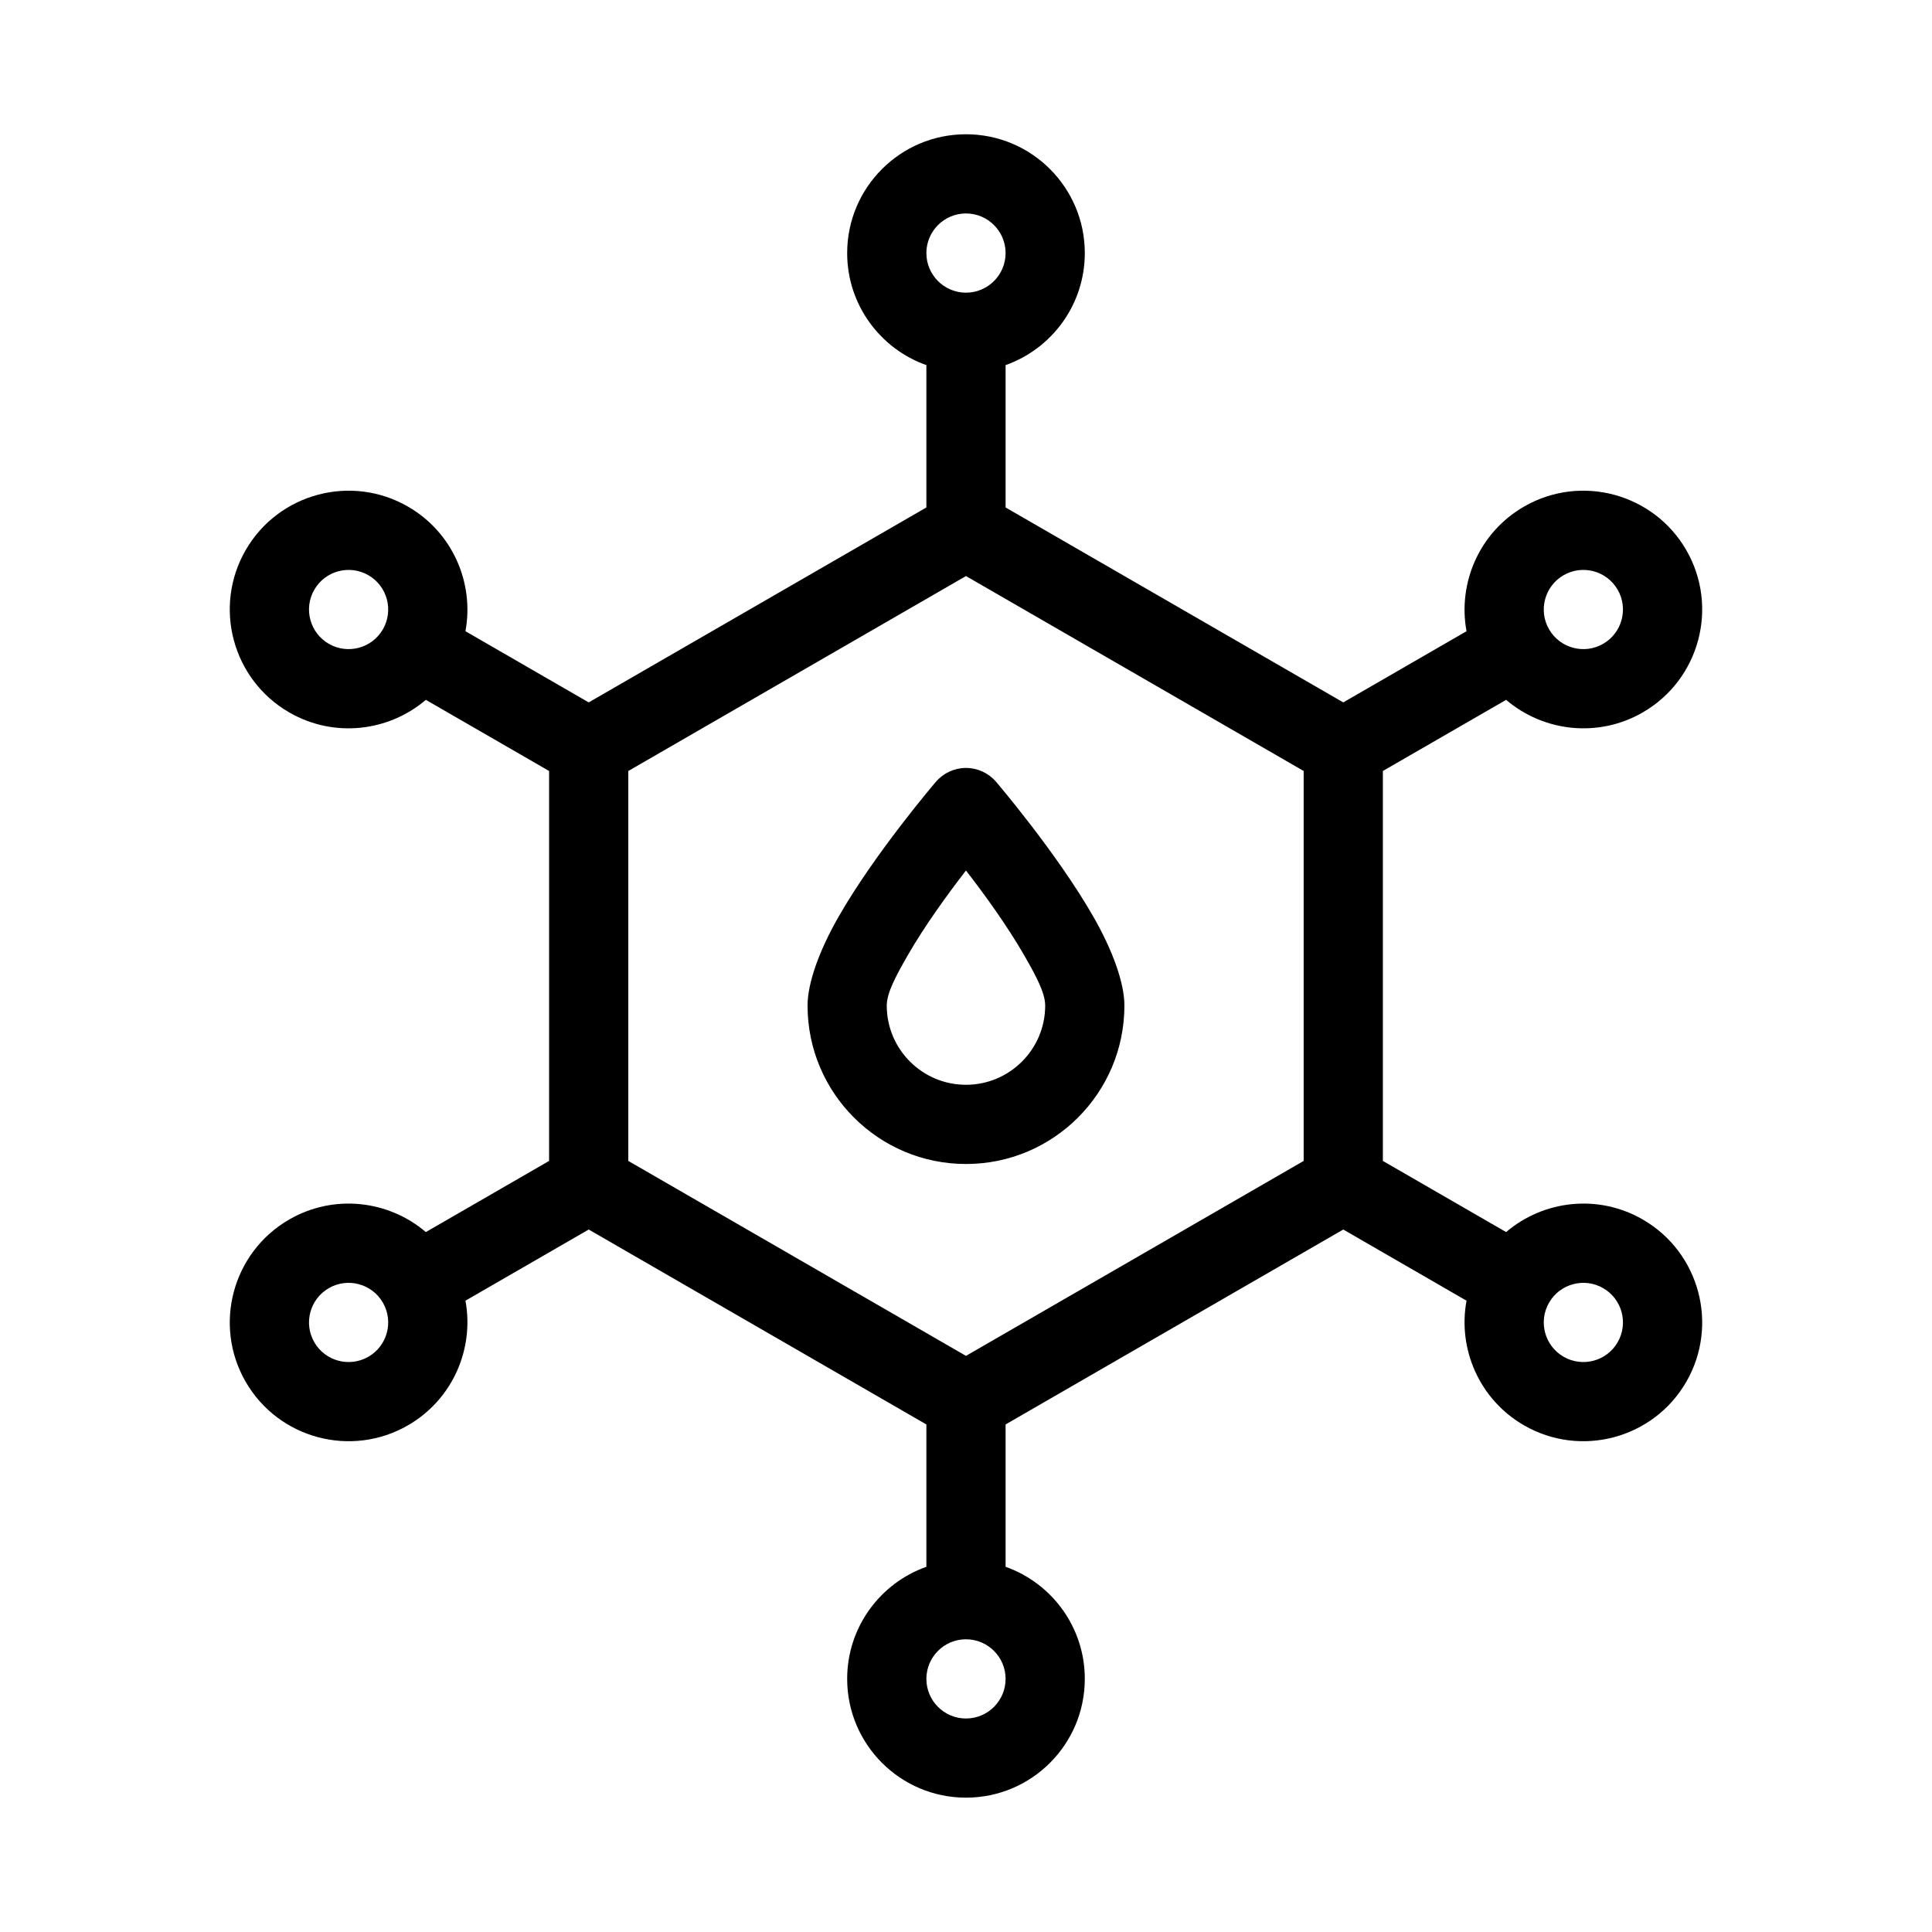<?xml version="1.0" encoding="UTF-8"?>
<!-- Uploaded to: ICON Repo, www.iconrepo.com, Generator: ICON Repo Mixer Tools -->
<svg fill="#000000" width="800px" height="800px" version="1.1" viewBox="144 144 512 512" xmlns="http://www.w3.org/2000/svg">
 <path d="m389.5 240.76v37.723l-89.488 51.66-32.664-18.863c2.363-12.742-3.359-26.168-15.219-33.02-15.051-8.691-34.332-3.527-43.023 11.523-8.68 15.051-3.516 34.32 11.535 43.012 11.859 6.856 26.344 5.09 36.211-3.328l32.664 18.852v103.34l-32.664 18.852c-9.867-8.418-24.352-10.18-36.211-3.328-15.051 8.691-20.215 27.961-11.535 43.012 8.691 15.051 27.973 20.215 43.023 11.523 11.859-6.856 17.582-20.277 15.219-33.02l32.664-18.863 89.488 51.66v37.723c-12.227 4.324-20.992 15.996-20.992 29.691 0 17.383 14.105 31.488 31.488 31.488s31.488-14.105 31.488-31.488c0-13.699-8.766-25.367-20.992-29.691v-37.723l89.488-51.66 32.664 18.863c-2.363 12.742 3.359 26.168 15.219 33.02 15.051 8.691 34.332 3.527 43.023-11.523 8.68-15.051 3.516-34.32-11.535-43.012-11.859-6.856-26.344-5.09-36.211 3.328l-32.664-18.852v-103.34l32.664-18.852c9.867 8.418 24.352 10.18 36.211 3.328 15.051-8.691 20.215-27.961 11.535-43.012-8.691-15.051-27.973-20.215-43.023-11.523-11.859 6.856-17.582 20.277-15.219 33.02l-32.664 18.863-89.488-51.66v-37.723c12.227-4.324 20.992-15.996 20.992-29.691 0-17.383-14.105-31.488-31.488-31.488s-31.488 14.105-31.488 31.488c0 13.699 8.766 25.367 20.992 29.691zm10.496 358.66c-5.793 0-10.496-4.703-10.496-10.496s4.703-10.496 10.496-10.496 10.496 4.703 10.496 10.496-4.703 10.496-10.496 10.496zm172.7-99.711c-2.887 5.016-9.32 6.738-14.336 3.84-5.016-2.898-6.738-9.32-3.84-14.336 2.898-5.016 9.32-6.738 14.336-3.84s6.738 9.32 3.84 14.336zm-345.4 0c-2.898-5.016-1.176-11.441 3.84-14.336 5.016-2.898 11.441-1.176 14.336 3.84 2.898 5.016 1.176 11.441-3.84 14.336-5.016 2.898-11.449 1.176-14.336-3.84zm172.7-203.05 89.488 51.66v103.34l-89.488 51.66-89.488-51.66v-103.34zm7.965 54.516c-1.996-2.32-4.902-3.664-7.965-3.664-3.066 0-5.973 1.344-7.965 3.664 0 0-16.145 18.863-25.832 35.824-5.059 8.859-8.188 17.465-8.188 23.488 0 23.176 18.809 41.984 41.984 41.984 23.176 0 41.984-18.809 41.984-41.984 0-6.023-3.129-14.633-8.188-23.488-9.688-16.961-25.832-35.824-25.832-35.824zm-7.965 23.523c4.871 6.289 11.012 14.738 15.574 22.723 2.875 5.039 5.414 9.645 5.414 13.066 0 11.586-9.406 20.992-20.992 20.992s-20.992-9.406-20.992-20.992c0-3.422 2.539-8.031 5.414-13.066 4.566-7.988 10.707-16.438 15.574-22.723zm-172.7-74.418c2.887-5.016 9.32-6.738 14.336-3.84 5.016 2.898 6.738 9.32 3.84 14.336-2.898 5.016-9.32 6.738-14.336 3.84-5.016-2.898-6.738-9.32-3.84-14.336zm345.4 0c2.898 5.016 1.176 11.441-3.84 14.336-5.016 2.898-11.441 1.176-14.336-3.84-2.898-5.016-1.176-11.441 3.84-14.336 5.016-2.898 11.449-1.176 14.336 3.84zm-172.7-99.711c5.793 0 10.496 4.703 10.496 10.496 0 5.793-4.703 10.496-10.496 10.496s-10.496-4.703-10.496-10.496c0-5.793 4.703-10.496 10.496-10.496z" fill-rule="evenodd"/>
</svg>
